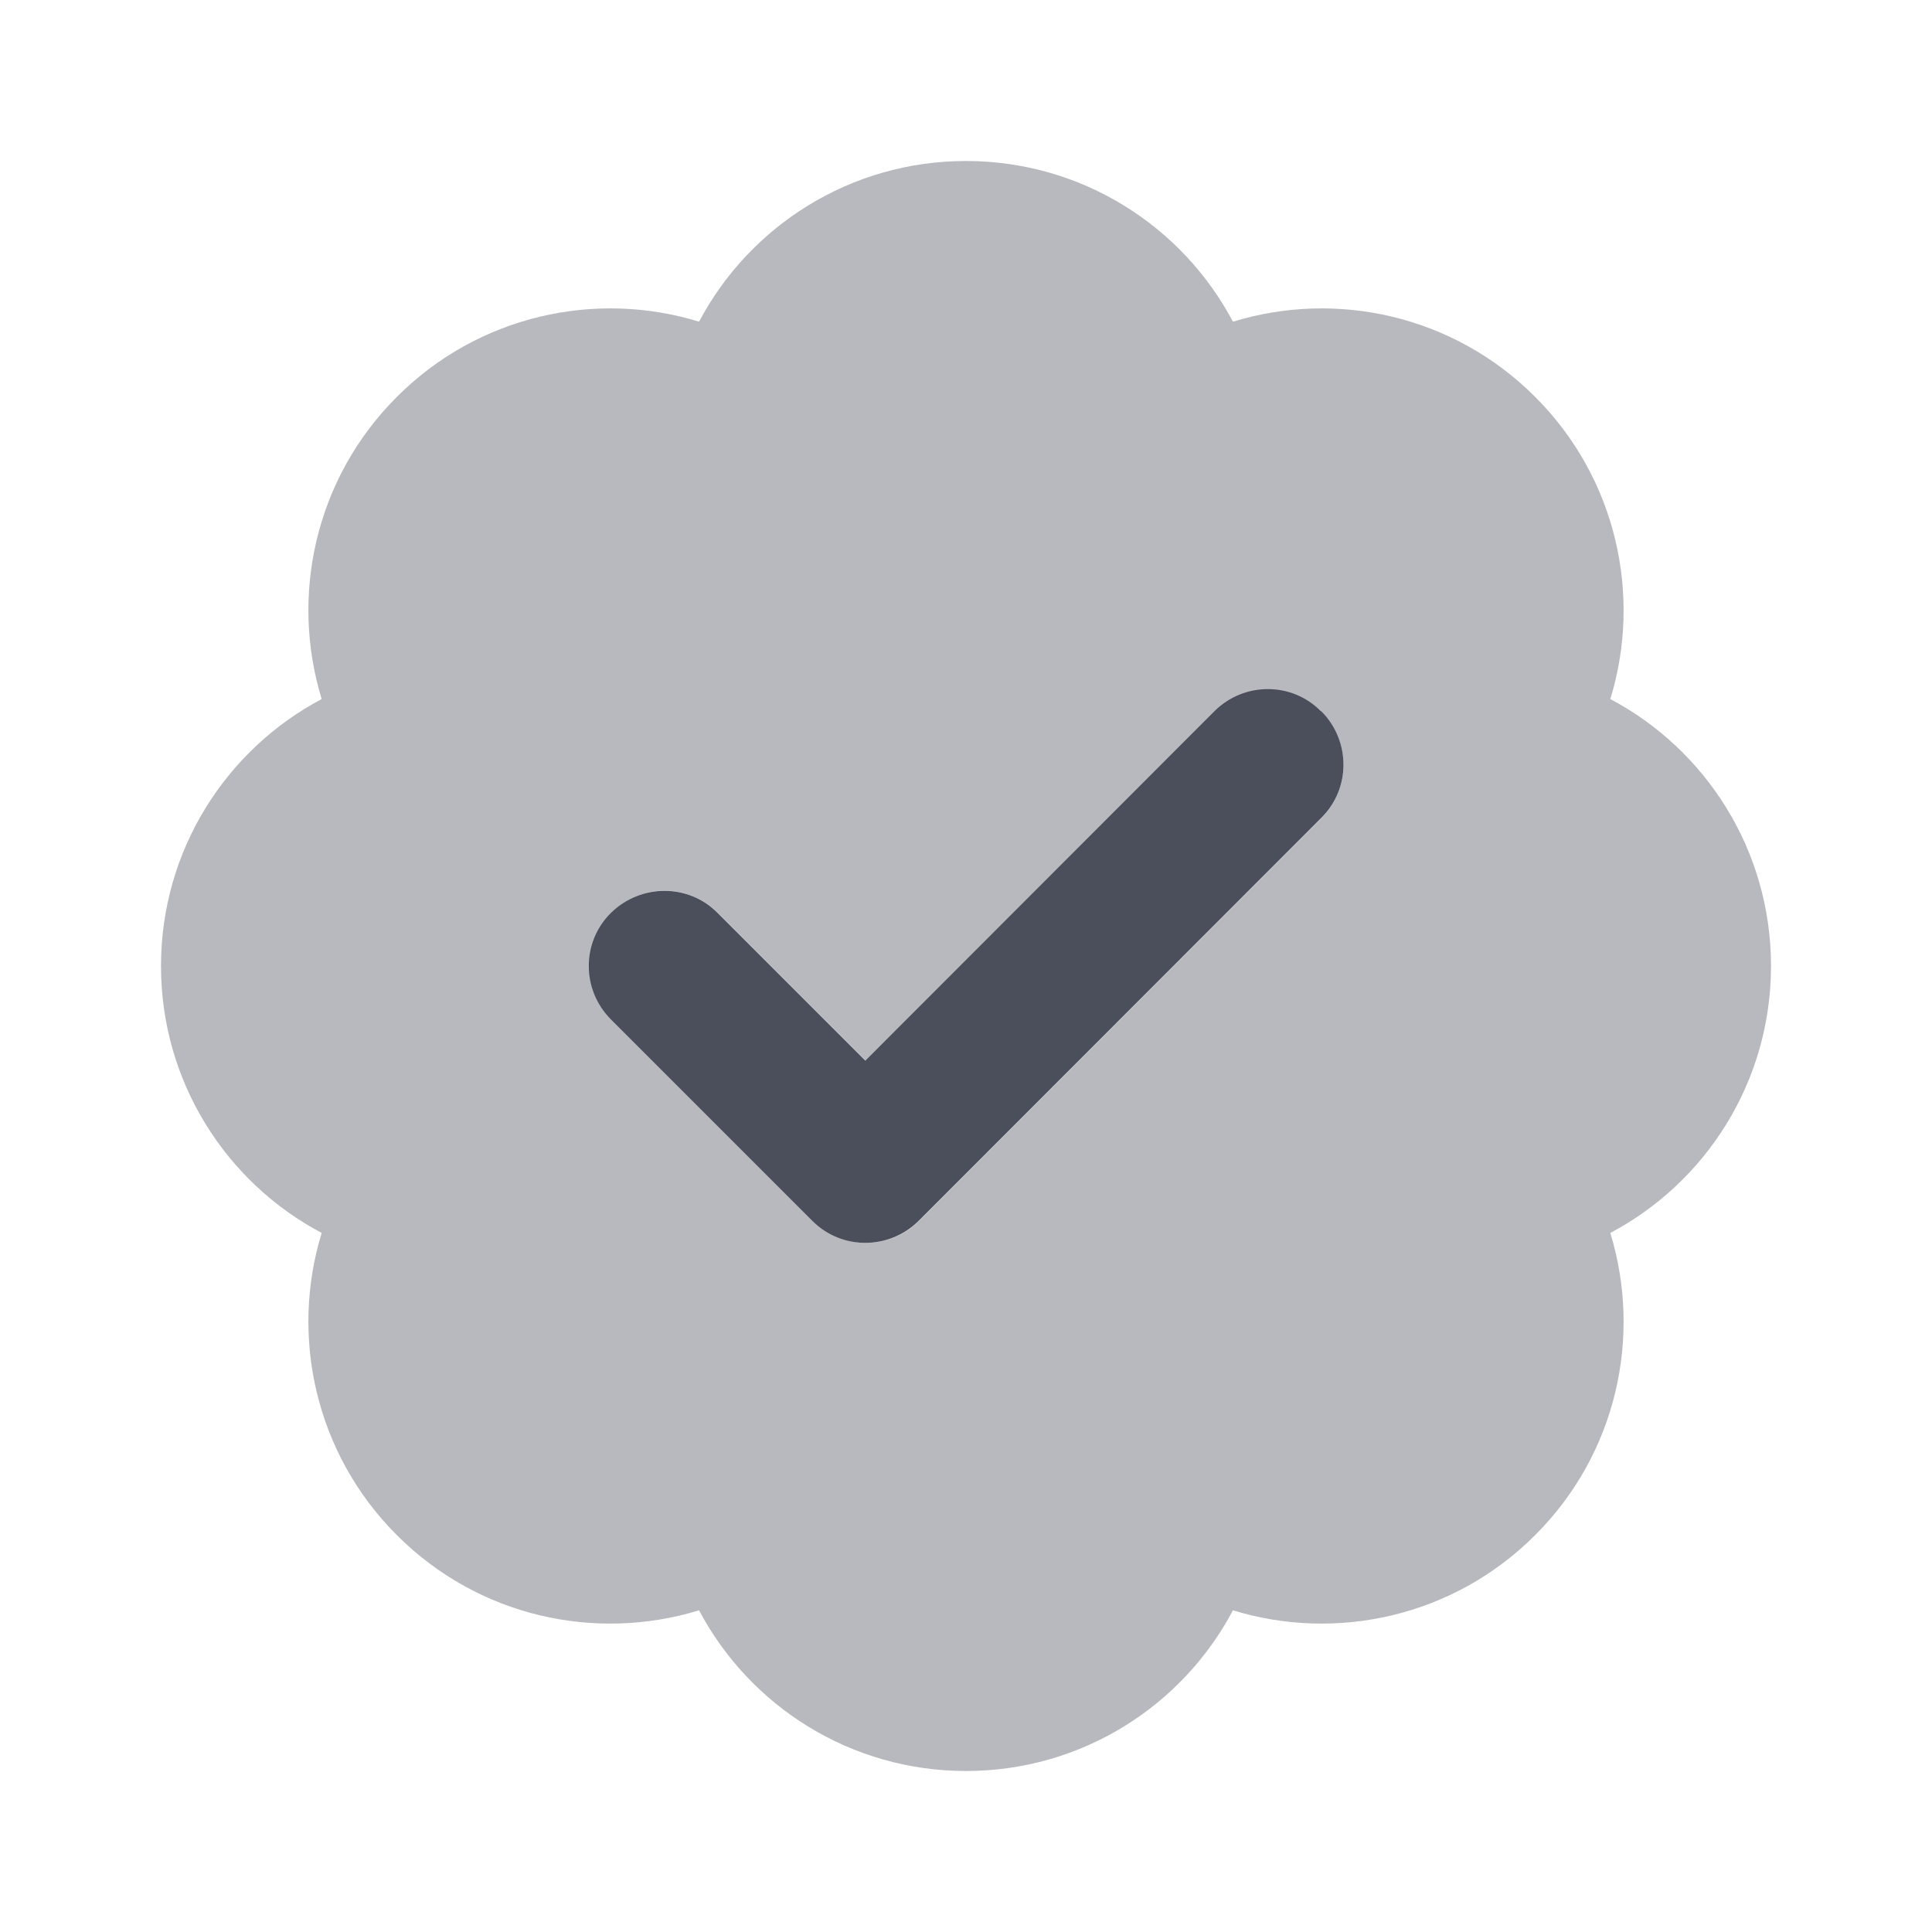<svg width="24" height="24" viewBox="0 0 24 24" fill="none" xmlns="http://www.w3.org/2000/svg">
<path d="M16.414 8.836C16.781 9.203 16.781 9.797 16.414 10.16L11.414 15.164C11.047 15.531 10.453 15.531 10.09 15.164L7.59 12.664C7.223 12.297 7.223 11.703 7.59 11.34C7.957 10.977 8.551 10.973 8.914 11.34L10.75 13.176L15.086 8.836C15.453 8.469 16.047 8.469 16.41 8.836H16.414Z" fill="#1D2433" fill-opacity="0.8"/>
<path opacity="0.4" d="M12 2C13.438 2 14.688 2.809 15.316 3.996C16.602 3.602 18.055 3.914 19.07 4.93C20.086 5.945 20.398 7.402 20.004 8.684C21.191 9.312 22 10.562 22 12C22 13.438 21.191 14.688 20.004 15.316C20.398 16.602 20.086 18.055 19.07 19.07C18.055 20.086 16.598 20.398 15.316 20.004C14.688 21.191 13.438 22 12 22C10.562 22 9.312 21.191 8.684 20.004C7.398 20.398 5.945 20.086 4.93 19.07C3.914 18.055 3.602 16.598 3.996 15.316C2.809 14.688 2 13.438 2 12C2 10.562 2.809 9.312 3.996 8.684C3.602 7.398 3.914 5.945 4.93 4.93C5.945 3.914 7.402 3.602 8.684 3.996C9.312 2.809 10.562 2 12 2ZM16.414 10.164C16.781 9.797 16.781 9.203 16.414 8.84C16.047 8.477 15.453 8.473 15.09 8.84L10.754 13.176L8.918 11.34C8.551 10.973 7.957 10.973 7.594 11.34C7.23 11.707 7.227 12.301 7.594 12.664L10.094 15.164C10.461 15.531 11.055 15.531 11.418 15.164L16.414 10.164Z" fill="#1D2433" fill-opacity="0.8"/>
</svg>

